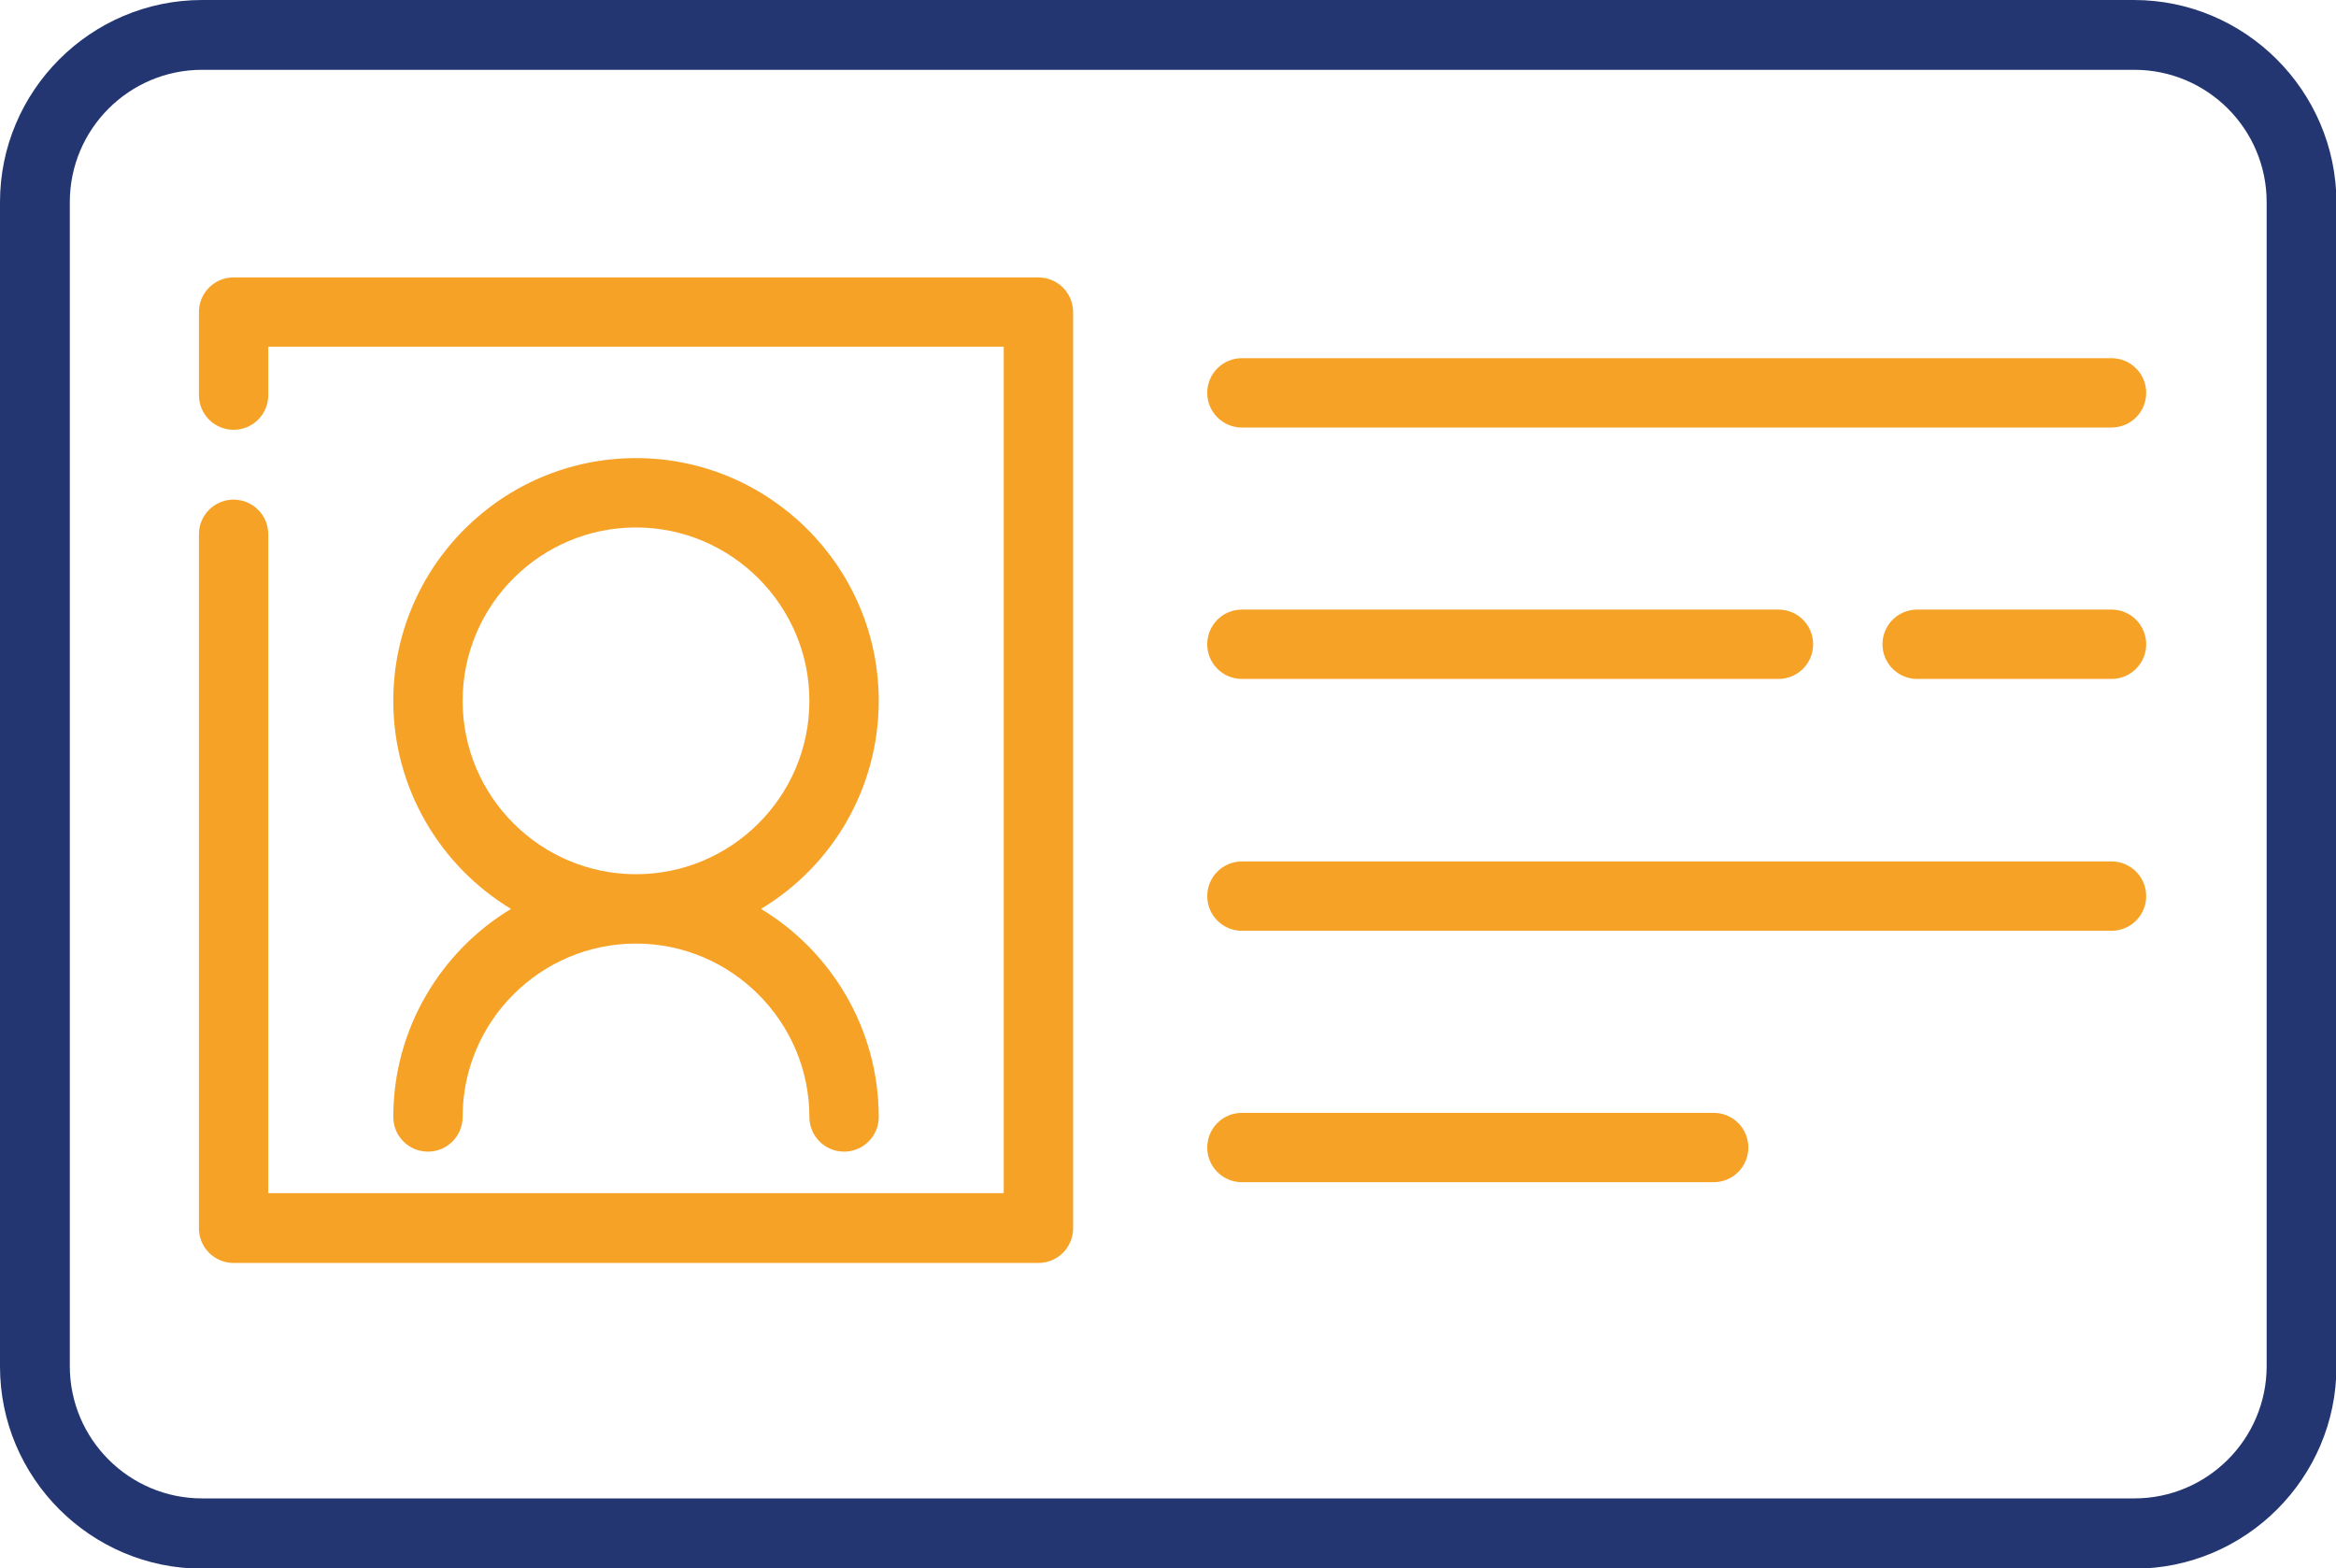 <?xml version="1.0" encoding="utf-8"?>
<!-- Generator: Adobe Illustrator 21.0.0, SVG Export Plug-In . SVG Version: 6.00 Build 0)  -->
<svg version="1.1" id="Layer_1" xmlns="http://www.w3.org/2000/svg" xmlns:xlink="http://www.w3.org/1999/xlink" x="0px" y="0px" viewBox="0 0 512 343.7" style="enable-background:new 0 0 512 343.7;" xml:space="preserve">
  <style type="text/css">
	.st0{clip-path:url(#SVGID_2_);fill:#233672;}
	.st1{clip-path:url(#SVGID_2_);fill:#F6A227;}
</style>
  <g>
    <defs>
      <rect id="SVGID_1_" width="512" height="343.7" />
    </defs>
    <clipPath id="SVGID_2_">
      <use xlink:href="#SVGID_1_" style="overflow:visible;" />
    </clipPath>
    <path class="st0" d="M467.7,0H44.3C19.9,0,0,19.9,0,44.3v255.2c0,24.4,19.9,44.3,44.3,44.3h423.5c24.4,0,44.3-19.9,44.3-44.3V44.3
		C512,19.9,492.1,0,467.7,0 M496.8,299.4c0,16-13,29-29,29H44.3c-16,0-29-13-29-29V44.3c0-16,13-29,29-29h423.5c16,0,29,13,29,29
		V299.4z" />
    <path class="st1" d="M227.6,60.8H51.2c-4.2,0-7.6,3.4-7.6,7.6v18.2c0,4.2,3.4,7.6,7.6,7.6c4.2,0,7.6-3.4,7.6-7.6V76H220v185.5H58.8
		V117.1c0-4.2-3.4-7.6-7.6-7.6c-4.2,0-7.6,3.4-7.6,7.6v152.1c0,4.2,3.4,7.6,7.6,7.6h176.4c4.2,0,7.6-3.4,7.6-7.6V68.4
		C235.2,64.2,231.8,60.8,227.6,60.8" />
    <path class="st1" d="M462.8,78.5H272.2c-4.2,0-7.6,3.4-7.6,7.6c0,4.2,3.4,7.6,7.6,7.6h190.6c4.2,0,7.6-3.4,7.6-7.6
		C470.4,81.9,467,78.5,462.8,78.5" />
    <path class="st1" d="M462.8,133.6h-42.6c-4.2,0-7.6,3.4-7.6,7.6c0,4.2,3.4,7.6,7.6,7.6h42.6c4.2,0,7.6-3.4,7.6-7.6
		C470.4,137,467,133.6,462.8,133.6" />
    <path class="st1" d="M272.2,148.8h117.6c4.2,0,7.6-3.4,7.6-7.6c0-4.2-3.4-7.6-7.6-7.6H272.2c-4.2,0-7.6,3.4-7.6,7.6
		C264.6,145.4,268,148.8,272.2,148.8" />
    <path class="st1" d="M462.8,188.8H272.2c-4.2,0-7.6,3.4-7.6,7.6c0,4.2,3.4,7.6,7.6,7.6h190.6c4.2,0,7.6-3.4,7.6-7.6
		C470.4,192.2,467,188.8,462.8,188.8" />
    <path class="st1" d="M375.6,243.9H272.2c-4.2,0-7.6,3.4-7.6,7.6c0,4.2,3.4,7.6,7.6,7.6h103.4c4.2,0,7.6-3.4,7.6-7.6
		C383.2,247.3,379.8,243.9,375.6,243.9" />
    <path class="st1" d="M86.2,244.8c0,4.2,3.4,7.6,7.6,7.6s7.6-3.4,7.6-7.6c0-21,17.1-38,38-38s38,17.1,38,38c0,4.2,3.4,7.6,7.6,7.6
		c4.2,0,7.6-3.4,7.6-7.6c0-19.3-10.4-36.3-25.8-45.6c15.5-9.3,25.8-26.3,25.8-45.6c0-29.3-23.9-53.2-53.2-53.2
		c-29.4,0-53.2,23.9-53.2,53.2c0,19.3,10.4,36.3,25.8,45.6C96.6,208.5,86.2,225.5,86.2,244.8 M101.4,153.6c0-21,17.1-38,38-38
		s38,17.1,38,38c0,21-17.1,38-38,38S101.4,174.6,101.4,153.6" />
  </g>
</svg>
